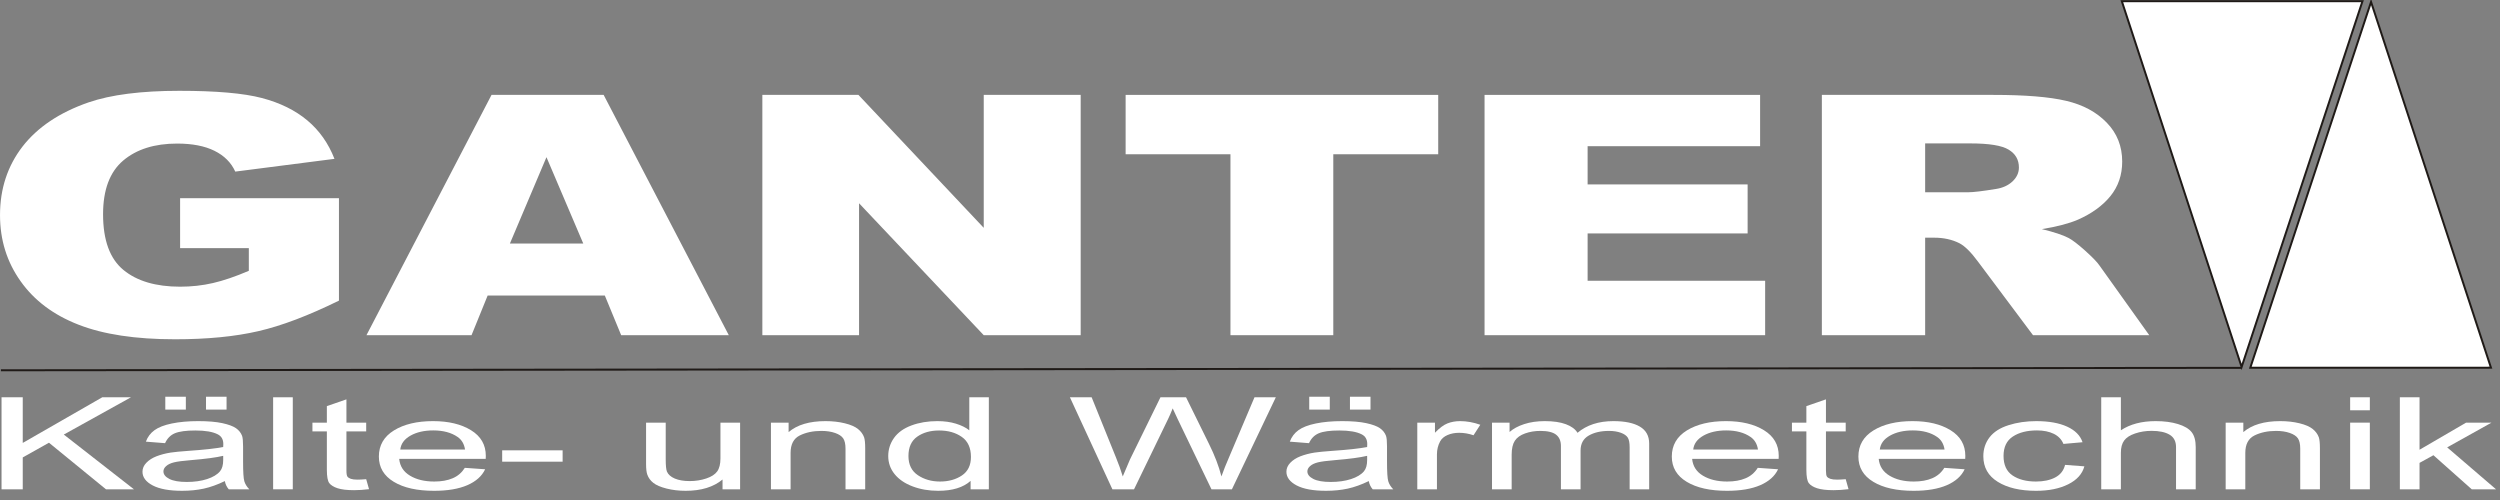 <?xml version="1.0" encoding="UTF-8"?>
<svg width="250px" height="50px" viewBox="0 0 250 50" version="1.1" xmlns="http://www.w3.org/2000/svg" xmlns:xlink="http://www.w3.org/1999/xlink">
    <rect x="0" y="0" width="250" height="50" fill="#808080" stroke="none"/>
    <!-- Generator: Sketch 52.6 (67491) - http://www.bohemiancoding.com/sketch -->
    <title>ganter-logo</title>
    <desc>Created with Sketch.</desc>
    <g id="Page-1" stroke="none" stroke-width="1" fill="none" fill-rule="evenodd">
        <g id="ganter-logo">
            <polygon id="Path" fill="#FFFFFF" points="0.154 48.93 0.154 39.728 2.275 39.728 2.275 44.292 10.228 39.728 13.099 39.728 6.38 43.456 13.394 48.93 10.597 48.93 4.896 44.272 2.275 45.742 2.275 48.93"></polygon>
            <path d="M22.484,48.108 C21.753,48.463 21.052,48.714 20.381,48.862 C19.706,49.008 18.983,49.08 18.211,49.08 C16.936,49.08 15.959,48.903 15.273,48.545 C14.591,48.187 14.248,47.728 14.248,47.173 C14.248,46.846 14.375,46.548 14.635,46.278 C14.893,46.008 15.232,45.791 15.65,45.628 C16.071,45.466 16.541,45.341 17.067,45.258 C17.451,45.2 18.032,45.142 18.812,45.088 C20.4,44.979 21.571,44.851 22.32,44.699 C22.328,44.544 22.331,44.446 22.331,44.405 C22.331,43.944 22.145,43.619 21.772,43.432 C21.272,43.175 20.523,43.049 19.535,43.049 C18.61,43.049 17.928,43.141 17.484,43.327 C17.044,43.514 16.72,43.844 16.507,44.317 L14.587,44.165 C14.762,43.694 15.049,43.31 15.448,43.021 C15.847,42.729 16.429,42.504 17.186,42.348 C17.943,42.192 18.819,42.112 19.818,42.112 C20.81,42.112 21.612,42.181 22.231,42.314 C22.85,42.449 23.305,42.616 23.599,42.819 C23.89,43.023 24.091,43.278 24.211,43.589 C24.274,43.781 24.308,44.129 24.308,44.63 L24.308,46.136 C24.308,47.188 24.349,47.853 24.434,48.129 C24.516,48.408 24.684,48.675 24.93,48.93 L22.876,48.93 C22.674,48.697 22.54,48.423 22.484,48.108 Z M22.32,45.583 C21.604,45.753 20.534,45.894 19.11,46.012 C18.301,46.078 17.727,46.153 17.395,46.237 C17.059,46.321 16.798,46.443 16.619,46.606 C16.436,46.766 16.343,46.944 16.343,47.141 C16.343,47.443 16.545,47.694 16.94,47.895 C17.335,48.095 17.917,48.195 18.681,48.195 C19.438,48.195 20.113,48.101 20.702,47.91 C21.291,47.72 21.727,47.458 22.003,47.128 C22.216,46.873 22.32,46.496 22.32,45.999 L22.32,45.583 Z M16.53,40.957 L16.53,39.672 L18.584,39.672 L18.584,40.957 L16.53,40.957 Z M20.601,40.957 L20.601,39.672 L22.656,39.672 L22.656,40.957 L20.601,40.957 Z" id="1" fill="#FFFFFF" fill-rule="nonzero"></path>
            <polygon id="12" fill="#FFFFFF" points="27.313 48.93 27.313 39.728 29.278 39.728 29.278 48.93"></polygon>
            <path d="M36.619,47.919 L36.903,48.918 C36.351,48.984 35.855,49.018 35.419,49.018 C34.703,49.018 34.151,48.954 33.756,48.823 C33.364,48.695 33.088,48.523 32.928,48.311 C32.768,48.101 32.686,47.656 32.686,46.979 L32.686,43.143 L31.243,43.143 L31.243,42.265 L32.686,42.265 L32.686,40.612 L34.643,39.935 L34.643,42.265 L36.619,42.265 L36.619,43.143 L34.643,43.143 L34.643,47.041 C34.643,47.364 34.677,47.57 34.744,47.662 C34.815,47.754 34.927,47.827 35.083,47.883 C35.24,47.936 35.464,47.964 35.754,47.964 C35.974,47.964 36.262,47.949 36.619,47.919 Z" id="123" fill="#FFFFFF"></path>
            <path d="M46.482,46.784 L48.514,46.927 C48.193,47.611 47.6,48.14 46.735,48.517 C45.866,48.892 44.759,49.081 43.413,49.081 C41.716,49.081 40.37,48.781 39.379,48.181 C38.383,47.581 37.887,46.739 37.887,45.654 C37.887,44.532 38.391,43.662 39.394,43.042 C40.4,42.423 41.701,42.112 43.305,42.112 C44.856,42.112 46.124,42.417 47.104,43.023 C48.089,43.629 48.581,44.484 48.581,45.584 C48.581,45.652 48.577,45.753 48.57,45.886 L39.919,45.886 C39.99,46.619 40.352,47.18 41.001,47.568 C41.649,47.958 42.455,48.153 43.424,48.153 C44.144,48.153 44.759,48.044 45.27,47.825 C45.781,47.609 46.183,47.261 46.482,46.784 Z M40.027,44.956 L46.504,44.956 C46.418,44.397 46.168,43.974 45.762,43.696 C45.136,43.261 44.323,43.042 43.327,43.042 C42.425,43.042 41.664,43.216 41.049,43.563 C40.434,43.91 40.094,44.375 40.027,44.956 Z" id="1234" fill="#FFFFFF" fill-rule="nonzero"></path>
            <polygon id="12345" fill="#FFFFFF" points="50.218 46.168 50.218 45.033 56.262 45.033 56.262 46.168"></polygon>
            <path d="M72.254,48.93 L72.254,47.951 C71.348,48.705 70.121,49.08 68.57,49.08 C67.888,49.08 67.246,49.005 66.654,48.855 C66.061,48.705 65.621,48.515 65.334,48.288 C65.043,48.058 64.841,47.78 64.726,47.45 C64.648,47.227 64.607,46.876 64.607,46.393 L64.607,42.264 L66.572,42.264 L66.572,45.961 C66.572,46.552 66.613,46.948 66.691,47.154 C66.818,47.452 67.079,47.683 67.478,47.855 C67.88,48.024 68.376,48.108 68.965,48.108 C69.554,48.108 70.106,48.022 70.625,47.848 C71.143,47.675 71.508,47.437 71.721,47.139 C71.937,46.839 72.045,46.404 72.045,45.836 L72.045,42.264 L74.01,42.264 L74.01,48.93 L72.254,48.93 Z" id="123456" fill="#FFFFFF"></path>
            <path d="M77.094,48.93 L77.094,42.264 L78.861,42.264 L78.861,43.211 C79.715,42.479 80.945,42.112 82.552,42.112 C83.253,42.112 83.895,42.185 84.48,42.329 C85.069,42.474 85.505,42.663 85.796,42.899 C86.091,43.132 86.292,43.411 86.411,43.732 C86.482,43.942 86.52,44.309 86.52,44.831 L86.52,48.93 L84.551,48.93 L84.551,44.874 C84.551,44.416 84.476,44.071 84.323,43.841 C84.171,43.614 83.898,43.432 83.511,43.297 C83.119,43.16 82.664,43.091 82.138,43.091 C81.299,43.091 80.58,43.246 79.968,43.55 C79.361,43.856 79.059,44.435 79.059,45.29 L79.059,48.93 L77.094,48.93 Z" id="1234567" fill="#FFFFFF"></path>
            <path d="M97.06,48.93 L97.06,48.088 C96.326,48.75 95.245,49.08 93.817,49.08 C92.892,49.08 92.042,48.935 91.266,48.641 C90.491,48.35 89.89,47.94 89.462,47.413 C89.036,46.888 88.824,46.286 88.824,45.603 C88.824,44.938 89.018,44.334 89.402,43.792 C89.79,43.25 90.368,42.834 91.139,42.547 C91.911,42.258 92.776,42.112 93.731,42.112 C94.428,42.112 95.051,42.198 95.595,42.367 C96.143,42.536 96.587,42.757 96.93,43.029 L96.93,39.727 L98.884,39.727 L98.884,48.93 L97.06,48.93 Z M90.845,45.603 C90.845,46.458 91.158,47.096 91.784,47.518 C92.411,47.94 93.149,48.153 94.003,48.153 C94.861,48.153 95.591,47.949 96.192,47.546 C96.792,47.143 97.094,46.526 97.094,45.697 C97.094,44.784 96.788,44.116 96.177,43.689 C95.565,43.261 94.812,43.049 93.913,43.049 C93.041,43.049 92.31,43.254 91.725,43.664 C91.139,44.073 90.845,44.72 90.845,45.603 Z" id="12345678" fill="#FFFFFF" fill-rule="nonzero"></path>
            <path d="M111.24,48.93 L106.99,39.727 L109.164,39.727 L111.602,45.759 C111.863,46.391 112.087,47.019 112.277,47.643 C112.687,46.659 112.926,46.093 113,45.941 L116.047,39.727 L118.604,39.727 L120.897,44.386 C121.472,45.541 121.886,46.627 122.143,47.643 C122.344,47.062 122.613,46.393 122.941,45.641 L125.45,39.727 L127.583,39.727 L123.191,48.93 L121.147,48.93 L117.773,41.919 C117.49,41.332 117.322,40.972 117.27,40.839 C117.102,41.262 116.945,41.622 116.8,41.919 L113.403,48.93 L111.24,48.93 Z" id="123456789" fill="#FFFFFF"></path>
            <path d="M136.878,48.108 C136.147,48.463 135.446,48.714 134.775,48.862 C134.1,49.008 133.377,49.08 132.605,49.08 C131.33,49.08 130.353,48.903 129.667,48.545 C128.985,48.187 128.641,47.728 128.641,47.173 C128.641,46.846 128.768,46.548 129.029,46.278 C129.287,46.008 129.626,45.791 130.043,45.628 C130.465,45.466 130.935,45.341 131.46,45.258 C131.844,45.2 132.426,45.142 133.205,45.088 C134.794,44.979 135.965,44.851 136.714,44.699 C136.721,44.544 136.725,44.446 136.725,44.405 C136.725,43.944 136.539,43.619 136.166,43.432 C135.666,43.175 134.917,43.049 133.929,43.049 C133.004,43.049 132.322,43.141 131.878,43.327 C131.438,43.514 131.114,43.844 130.901,44.317 L128.981,44.165 C129.156,43.694 129.443,43.31 129.842,43.021 C130.241,42.729 130.823,42.504 131.58,42.348 C132.337,42.192 133.213,42.112 134.212,42.112 C135.204,42.112 136.005,42.181 136.624,42.314 C137.243,42.449 137.698,42.616 137.993,42.819 C138.284,43.023 138.485,43.278 138.604,43.589 C138.668,43.781 138.701,44.129 138.701,44.63 L138.701,46.136 C138.701,47.188 138.742,47.853 138.828,48.129 C138.91,48.408 139.078,48.675 139.324,48.93 L137.269,48.93 C137.068,48.697 136.934,48.423 136.878,48.108 Z M136.714,45.583 C135.998,45.753 134.928,45.894 133.504,46.012 C132.694,46.078 132.12,46.153 131.788,46.237 C131.453,46.321 131.192,46.443 131.013,46.606 C130.83,46.766 130.737,46.944 130.737,47.141 C130.737,47.443 130.938,47.694 131.334,47.895 C131.729,48.095 132.31,48.195 133.075,48.195 C133.832,48.195 134.507,48.101 135.096,47.91 C135.685,47.72 136.121,47.458 136.397,47.128 C136.61,46.873 136.714,46.496 136.714,45.999 L136.714,45.583 Z M130.923,40.957 L130.923,39.672 L132.978,39.672 L132.978,40.957 L130.923,40.957 Z M134.995,40.957 L134.995,39.672 L137.05,39.672 L137.05,40.957 L134.995,40.957 Z" id="12345678910" fill="#FFFFFF" fill-rule="nonzero"></path>
            <path d="M141.729,48.93 L141.729,42.264 L143.497,42.264 L143.497,43.274 C143.948,42.802 144.365,42.489 144.749,42.339 C145.13,42.189 145.551,42.112 146.01,42.112 C146.673,42.112 147.344,42.234 148.031,42.476 L147.352,43.526 C146.875,43.361 146.394,43.28 145.913,43.28 C145.48,43.28 145.096,43.355 144.753,43.503 C144.41,43.653 144.168,43.859 144.022,44.122 C143.802,44.523 143.694,44.962 143.694,45.44 L143.694,48.93 L141.729,48.93 Z" id="1234567891011" fill="#FFFFFF"></path>
            <path d="M149.201,48.93 L149.201,42.264 L150.957,42.264 L150.957,43.199 C151.323,42.873 151.807,42.609 152.412,42.412 C153.016,42.213 153.705,42.112 154.477,42.112 C155.335,42.112 156.039,42.215 156.588,42.421 C157.139,42.626 157.527,42.911 157.751,43.28 C158.672,42.502 159.865,42.112 161.334,42.112 C162.486,42.112 163.37,42.296 163.989,42.663 C164.608,43.029 164.917,43.593 164.917,44.354 L164.917,48.93 L162.964,48.93 L162.964,44.731 C162.964,44.279 162.9,43.953 162.773,43.754 C162.643,43.556 162.412,43.396 162.08,43.274 C161.744,43.154 161.349,43.091 160.898,43.091 C160.081,43.091 159.406,43.248 158.866,43.561 C158.329,43.871 158.057,44.371 158.057,45.056 L158.057,48.93 L156.092,48.93 L156.092,44.6 C156.092,44.096 155.931,43.719 155.611,43.469 C155.29,43.218 154.768,43.091 154.037,43.091 C153.485,43.091 152.975,43.175 152.505,43.344 C152.035,43.511 151.692,43.756 151.483,44.077 C151.271,44.401 151.166,44.866 151.166,45.472 L151.166,48.93 L149.201,48.93 Z" id="123456789101112" fill="#FFFFFF"></path>
            <path d="M175.775,46.784 L177.807,46.927 C177.487,47.611 176.894,48.14 176.029,48.517 C175.16,48.892 174.053,49.081 172.707,49.081 C171.01,49.081 169.664,48.781 168.672,48.181 C167.677,47.581 167.181,46.739 167.181,45.654 C167.181,44.532 167.684,43.662 168.687,43.042 C169.694,42.423 170.995,42.112 172.598,42.112 C174.149,42.112 175.417,42.417 176.398,43.023 C177.382,43.629 177.874,44.484 177.874,45.584 C177.874,45.652 177.871,45.753 177.863,45.886 L169.213,45.886 C169.284,46.619 169.645,47.18 170.294,47.568 C170.943,47.958 171.748,48.153 172.718,48.153 C173.437,48.153 174.053,48.044 174.563,47.825 C175.074,47.609 175.477,47.261 175.775,46.784 Z M169.321,44.956 L175.798,44.956 C175.712,44.397 175.462,43.974 175.056,43.696 C174.429,43.261 173.616,43.042 172.621,43.042 C171.718,43.042 170.958,43.216 170.343,43.563 C169.727,43.91 169.388,44.375 169.321,44.956 Z" id="12345678910111213" fill="#FFFFFF" fill-rule="nonzero"></path>
            <path d="M184.571,47.919 L184.854,48.918 C184.302,48.984 183.806,49.018 183.37,49.018 C182.654,49.018 182.102,48.954 181.707,48.823 C181.316,48.695 181.04,48.523 180.88,48.311 C180.719,48.101 180.637,47.656 180.637,46.979 L180.637,43.143 L179.194,43.143 L179.194,42.265 L180.637,42.265 L180.637,40.612 L182.595,39.935 L182.595,42.265 L184.571,42.265 L184.571,43.143 L182.595,43.143 L182.595,47.041 C182.595,47.364 182.628,47.57 182.695,47.662 C182.766,47.754 182.878,47.827 183.035,47.883 C183.191,47.936 183.415,47.964 183.706,47.964 C183.926,47.964 184.213,47.949 184.571,47.919 Z" id="1234567891011121314" fill="#FFFFFF"></path>
            <path d="M194.433,46.784 L196.465,46.927 C196.145,47.611 195.552,48.14 194.687,48.517 C193.818,48.892 192.711,49.081 191.365,49.081 C189.668,49.081 188.322,48.781 187.33,48.181 C186.335,47.581 185.839,46.739 185.839,45.654 C185.839,44.532 186.342,43.662 187.345,43.042 C188.352,42.423 189.653,42.112 191.256,42.112 C192.807,42.112 194.075,42.417 195.056,43.023 C196.04,43.629 196.532,44.484 196.532,45.584 C196.532,45.652 196.529,45.753 196.521,45.886 L187.871,45.886 C187.942,46.619 188.303,47.18 188.952,47.568 C189.601,47.958 190.406,48.153 191.376,48.153 C192.095,48.153 192.711,48.044 193.221,47.825 C193.732,47.609 194.135,47.261 194.433,46.784 Z M187.979,44.956 L194.456,44.956 C194.37,44.397 194.12,43.974 193.714,43.696 C193.087,43.261 192.274,43.042 191.279,43.042 C190.376,43.042 189.616,43.216 189.001,43.563 C188.385,43.91 188.046,44.375 187.979,44.956 Z" id="123456789101112131415" fill="#FFFFFF" fill-rule="nonzero"></path>
            <path d="M206.506,46.488 L208.438,46.634 C208.229,47.399 207.688,47.999 206.816,48.431 C205.947,48.864 204.877,49.081 203.609,49.081 C202.025,49.081 200.746,48.783 199.784,48.187 C198.818,47.592 198.333,46.737 198.333,45.622 C198.333,44.902 198.542,44.272 198.956,43.732 C199.374,43.192 200.004,42.788 200.854,42.518 C201.7,42.248 202.625,42.113 203.62,42.113 C204.881,42.113 205.914,42.297 206.711,42.663 C207.513,43.03 208.028,43.548 208.255,44.223 L206.342,44.392 C206.16,43.945 205.839,43.608 205.377,43.381 C204.914,43.156 204.355,43.042 203.699,43.042 C202.707,43.042 201.902,43.246 201.283,43.655 C200.664,44.062 200.354,44.707 200.354,45.59 C200.354,46.486 200.652,47.137 201.253,47.544 C201.849,47.949 202.629,48.153 203.591,48.153 C204.362,48.153 205.004,48.016 205.522,47.744 C206.04,47.472 206.368,47.054 206.506,46.488 Z" id="12345678910111213141516" fill="#FFFFFF"></path>
            <path d="M210.123,48.93 L210.123,39.727 L212.088,39.727 L212.088,43.029 C213.005,42.419 214.165,42.112 215.563,42.112 C216.421,42.112 217.167,42.211 217.8,42.406 C218.434,42.599 218.889,42.869 219.161,43.211 C219.434,43.554 219.572,44.054 219.572,44.705 L219.572,48.93 L217.603,48.93 L217.603,44.705 C217.603,44.141 217.39,43.73 216.965,43.473 C216.54,43.216 215.936,43.085 215.157,43.085 C214.575,43.085 214.027,43.173 213.513,43.346 C212.998,43.52 212.633,43.756 212.416,44.054 C212.196,44.349 212.088,44.761 212.088,45.283 L212.088,48.93 L210.123,48.93 Z" id="1234567891011121314151617" fill="#FFFFFF"></path>
            <path d="M222.566,48.93 L222.566,42.264 L224.333,42.264 L224.333,43.211 C225.187,42.479 226.417,42.112 228.024,42.112 C228.725,42.112 229.367,42.185 229.952,42.329 C230.541,42.474 230.977,42.663 231.268,42.899 C231.563,43.132 231.764,43.411 231.883,43.732 C231.954,43.942 231.992,44.309 231.992,44.831 L231.992,48.93 L230.023,48.93 L230.023,44.874 C230.023,44.416 229.948,44.071 229.795,43.841 C229.643,43.614 229.37,43.432 228.983,43.297 C228.591,43.16 228.136,43.091 227.61,43.091 C226.771,43.091 226.052,43.246 225.44,43.55 C224.833,43.856 224.531,44.435 224.531,45.29 L224.531,48.93 L222.566,48.93 Z" id="123456789101112131415161718" fill="#FFFFFF"></path>
            <path d="M235.015,41.028 L235.015,39.727 L236.984,39.727 L236.984,41.028 L235.015,41.028 Z M235.015,48.93 L235.015,42.264 L236.984,42.264 L236.984,48.93 L235.015,48.93 Z" id="12345678910111213141516171819" fill="#FFFFFF" fill-rule="nonzero"></path>
            <polygon id="1234567891011121314151617181920" fill="#FFFFFF" points="239.986 48.93 239.986 39.728 241.954 39.728 241.954 44.975 246.608 42.264 249.151 42.264 244.717 44.737 249.602 48.93 247.174 48.93 243.342 45.522 241.954 46.288 241.954 48.93"></polygon>
            <path d="M18.01,24.814 L18.01,19.818 L33.895,19.818 L33.895,30.062 C30.857,31.556 28.169,32.58 25.828,33.117 C23.488,33.659 20.714,33.928 17.506,33.928 C13.554,33.928 10.338,33.441 7.851,32.468 C5.356,31.5 3.426,30.051 2.063,28.126 C0.691,26.201 0.001,23.997 0.001,21.507 C0.001,18.884 0.753,16.601 2.249,14.659 C3.752,12.724 5.945,11.252 8.835,10.245 C11.09,9.467 14.128,9.081 17.94,9.081 C21.613,9.081 24.364,9.322 26.193,9.803 C28.014,10.284 29.525,11.028 30.733,12.041 C31.935,13.048 32.841,14.329 33.446,15.885 L23.527,17.16 C23.116,16.254 22.419,15.56 21.443,15.079 C20.474,14.598 19.226,14.357 17.715,14.357 C15.46,14.357 13.663,14.922 12.322,16.053 C10.982,17.188 10.307,18.973 10.307,21.424 C10.307,24.025 10.989,25.883 12.345,26.996 C13.694,28.109 15.584,28.669 18.01,28.669 C19.157,28.669 20.257,28.546 21.295,28.305 C22.341,28.065 23.542,27.656 24.883,27.08 L24.883,24.814 L18.01,24.814 Z" id="Path" fill="#FFFFFF"></path>
            <path d="M60.482,29.553 L48.765,29.553 L47.153,33.519 L36.646,33.519 L49.153,9.49 L60.365,9.49 L72.88,33.519 L62.117,33.519 L60.482,29.553 Z M58.327,24.355 L54.647,15.717 L50.989,24.355 L58.327,24.355 Z" id="1" fill="#FFFFFF" fill-rule="nonzero"></path>
            <polygon id="12" fill="#FFFFFF" points="76.235 9.49 85.844 9.49 98.374 22.783 98.374 9.49 108.068 9.49 108.068 33.519 98.374 33.519 85.906 20.327 85.906 33.519 76.235 33.519"></polygon>
            <polygon id="123" fill="#FFFFFF" points="112.562 9.49 143.821 9.49 143.821 15.426 133.329 15.426 133.329 33.519 123.046 33.519 123.046 15.426 112.562 15.426"></polygon>
            <polygon id="1234" fill="#FFFFFF" points="148.455 9.49 176.01 9.49 176.01 14.62 158.761 14.62 158.761 18.442 174.762 18.442 174.762 23.343 158.761 23.343 158.761 28.076 176.514 28.076 176.514 33.519 148.455 33.519"></polygon>
            <path d="M182.186,33.519 L182.186,9.49 L199.326,9.49 C202.503,9.49 204.936,9.686 206.61,10.083 C208.292,10.475 209.648,11.202 210.678,12.27 C211.709,13.333 212.22,14.631 212.22,16.159 C212.22,17.496 211.825,18.643 211.042,19.611 C210.252,20.579 209.167,21.362 207.796,21.966 C206.912,22.347 205.711,22.666 204.185,22.912 C205.409,23.208 206.3,23.505 206.866,23.801 C207.238,23.997 207.788,24.417 208.509,25.06 C209.229,25.709 209.71,26.201 209.95,26.554 L214.925,33.519 L203.301,33.519 L197.807,26.174 C197.11,25.228 196.49,24.607 195.94,24.322 C195.204,23.952 194.359,23.768 193.421,23.768 L192.515,23.768 L192.515,33.519 L182.186,33.519 Z M192.515,19.225 L196.854,19.225 C197.319,19.225 198.226,19.118 199.574,18.9 C200.256,18.8 200.814,18.548 201.248,18.145 C201.674,17.742 201.891,17.278 201.891,16.752 C201.891,15.974 201.55,15.381 200.868,14.967 C200.186,14.548 198.908,14.341 197.033,14.341 L192.515,14.341 L192.515,19.225 Z" id="12345" fill="#FFFFFF" fill-rule="nonzero"></path>
            <polygon id="Path" stroke="#1F1A17" stroke-width="0.2" fill="#FFFFFF" points="212.181 0.117 236.249 0.117 224.162 36.696"></polygon>
            <polygon id="Path" stroke="#1F1A17" stroke-width="0.2" fill="#FFFFFF" points="249.096 36.77 225.028 36.776 237.105 0.194"></polygon>
            <path d="M224.16,36.784 L0.089,37.028" id="Path" stroke="#1F1A17" stroke-width="0.2"></path>
        </g>
    </g>
</svg>